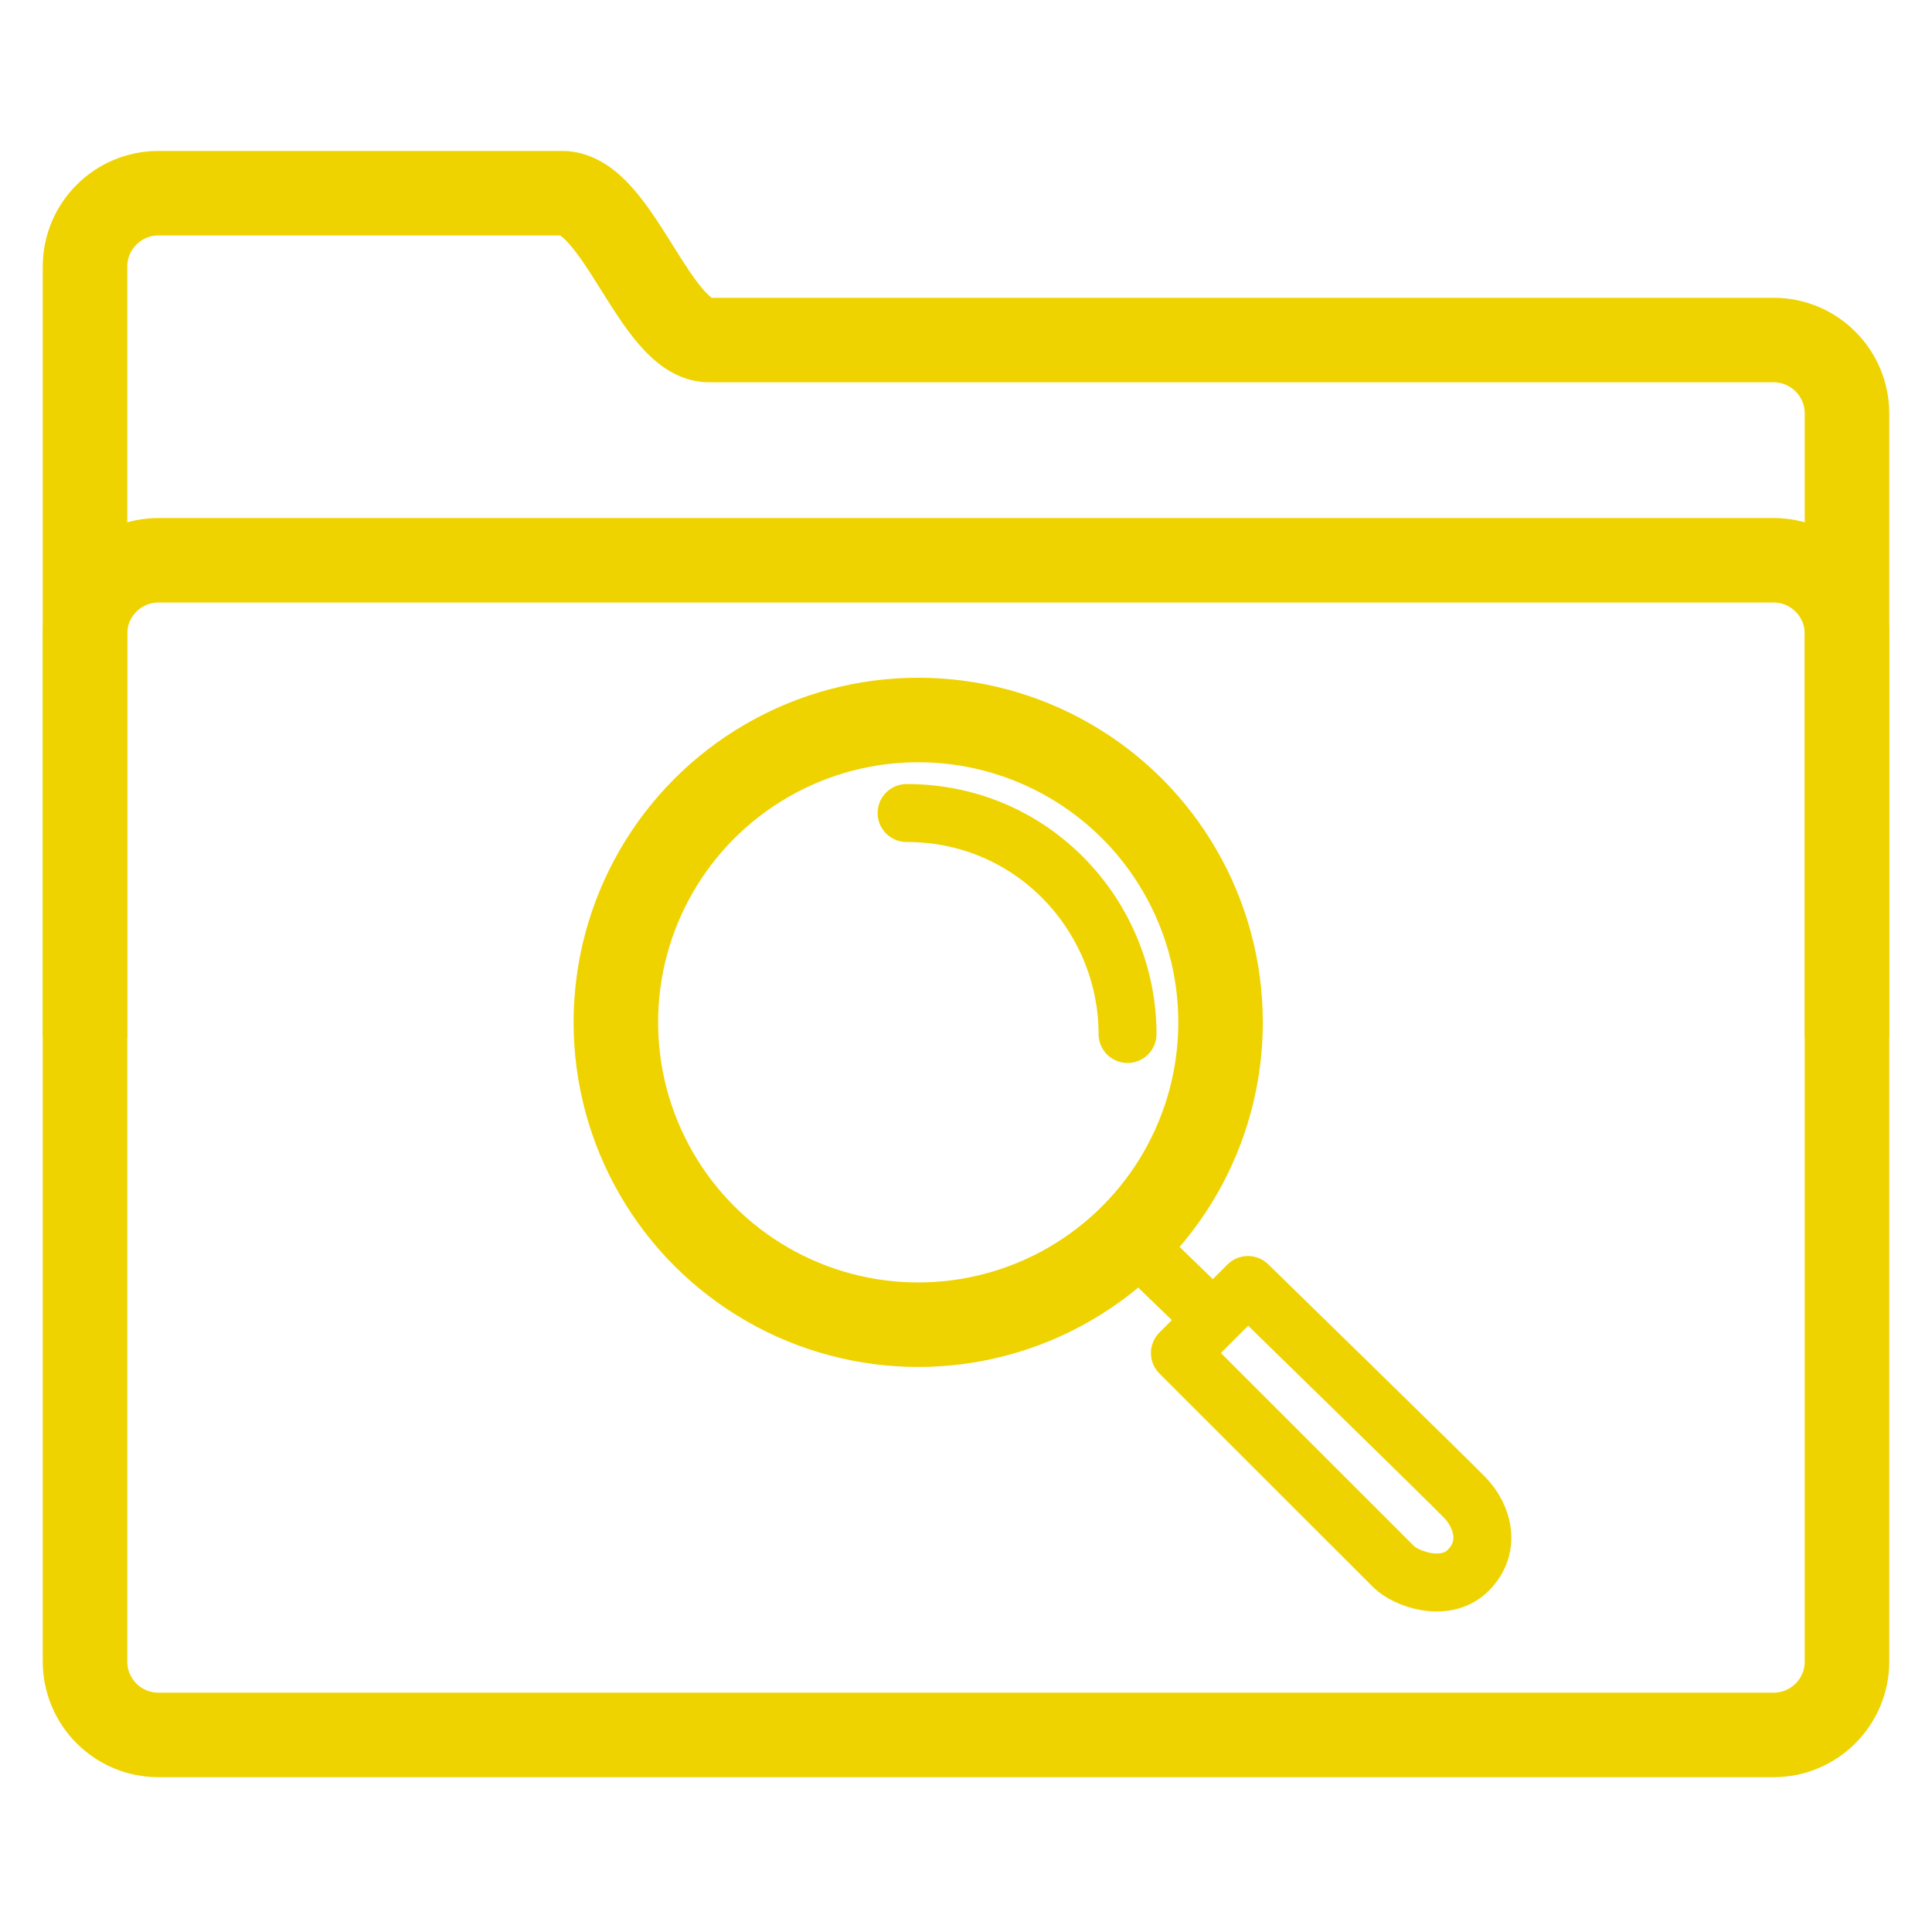 <svg width="80" height="80" viewBox="0 0 80 80" fill="none" xmlns="http://www.w3.org/2000/svg">
<g style="color: #efd301">
<path stroke="currentColor" stroke-width="3.5" d="M73.44 14.08C73.44 14.08 31.415 14.08 29.36 14.08C27.127 14.08 25.584 8 23.28 8H6.56C4.882 8 3.52 9.362 3.52 11.04V17.12V62.72V68.8C3.52 70.478 4.882 71.84 6.56 71.84H73.44C75.118 71.84 76.48 70.478 76.48 68.8V17.12C76.48 15.442 75.118 14.08 73.44 14.08Z"></path>
<path stroke="currentColor" stroke-width="3.5" d="M3.52 42.96V26.24C3.52 24.562 4.882 23.2 6.56 23.2H73.44C75.118 23.2 76.48 24.562 76.48 26.24V42.96"></path>
<circle stroke="currentColor" stroke-width="3.5" cx="38.021" cy="42.333" r="12.52"></circle>
<path stroke="currentColor" stroke-width="2.4" stroke-linecap="round" d="M37.54 33.665C42.837 33.665 46.689 37.999 46.689 42.815"></path>
<path stroke="currentColor" stroke-width="2.4" stroke-linejoin="round" d="M60.647 62.003C59.894 61.227 51.675 53.209 51.675 53.209L48.858 56.026C48.858 56.026 57.225 64.385 57.707 64.871C58.189 65.359 59.828 65.989 60.797 65.022C61.766 64.055 61.4 62.78 60.647 62.003Z"></path>
<path stroke="currentColor" stroke-width="2.4" d="M46.68 51.209L50.105 54.524"></path>
</g>
</svg>